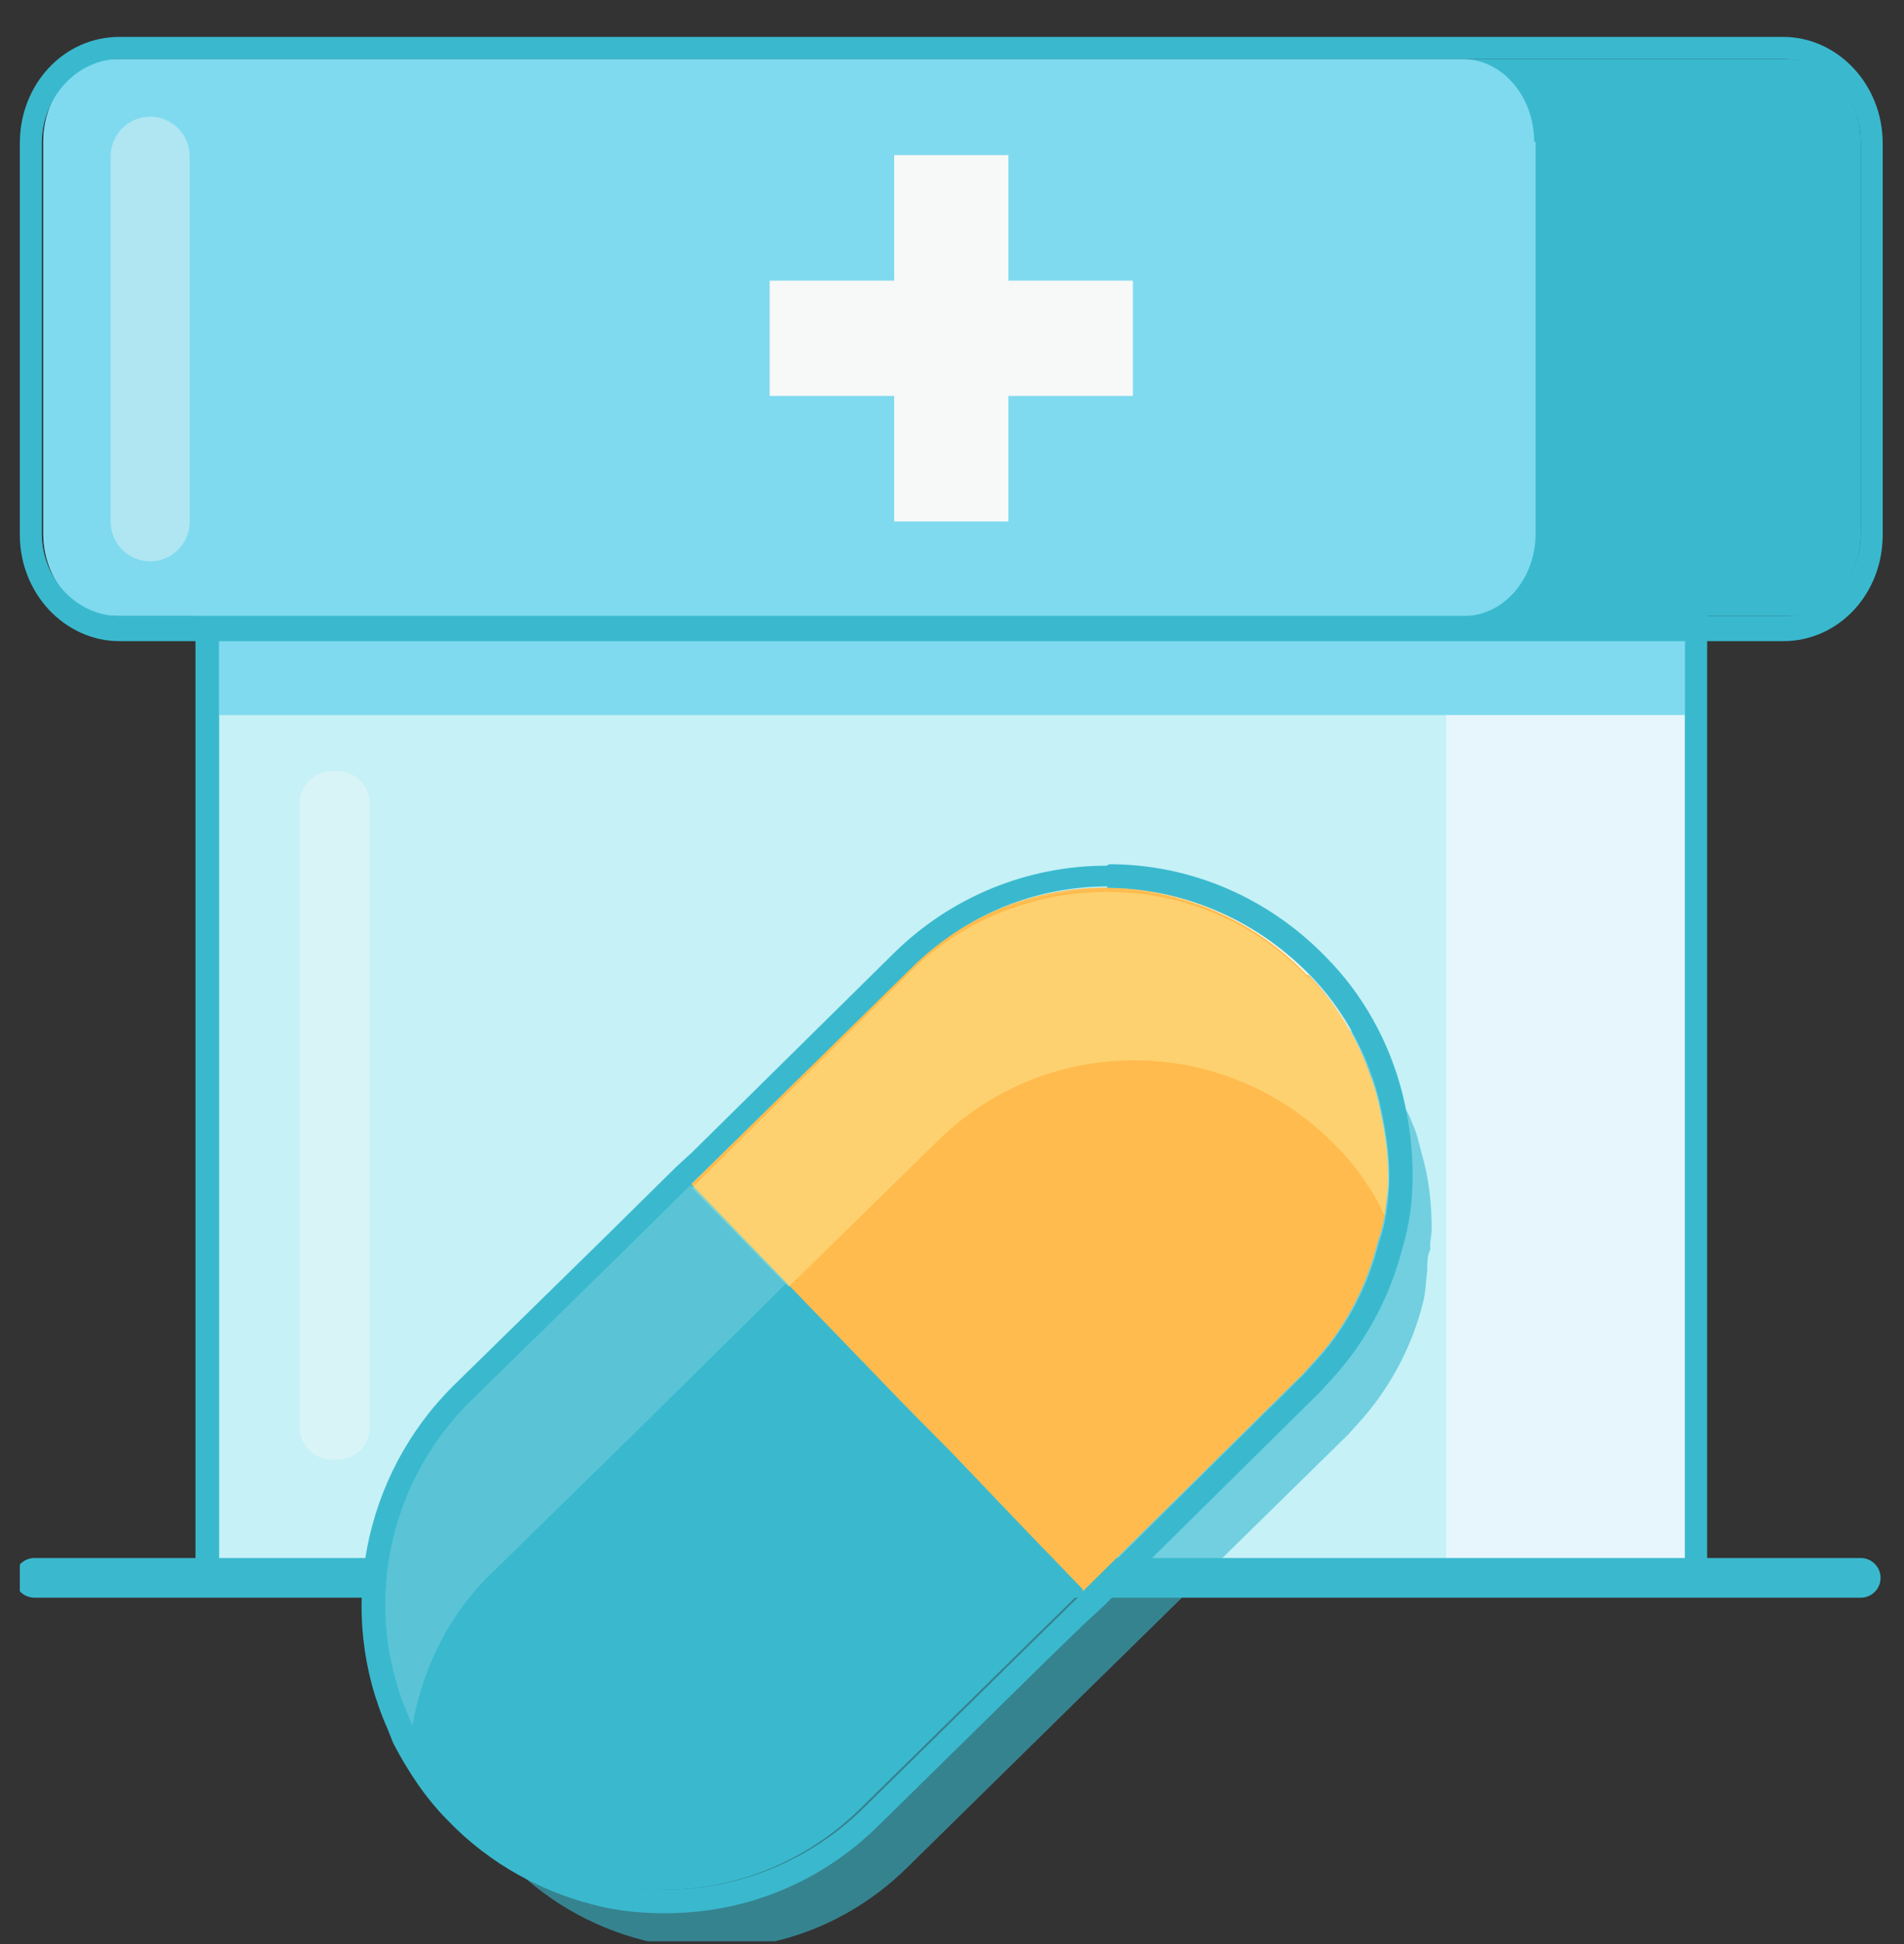 <svg width="48" height="49" viewBox="0 0 48 49" fill="none" xmlns="http://www.w3.org/2000/svg">
<rect x="0" y="0" width="48" height="49" fill="#333333" stroke="none"/>
<g clip-path="url(#clip0_103_2445)">
<path d="M42.737 15.267H5.226V39.769H42.737V15.267Z" fill="#E7F6FD"/>
<path d="M42.479 15.565V39.509H5.521V15.565H42.479ZM43.033 14.969H4.931V40.067H43.033V14.969Z" fill="#3AB9CE"/>
<path opacity="0.4" d="M36.461 15.565H5.521V39.509H36.461V15.565Z" fill="#92E9EF"/>
<path d="M42.479 15.565H5.521V18.022H42.479V15.565Z" fill="#7FDAEF"/>
<path d="M42.479 15.565V39.509H5.521V15.565H42.479ZM43.033 14.969H4.931V40.067H43.033V14.969Z" fill="#3AB9CE"/>
<path d="M36.055 31.316C36.055 31.316 36.092 31.092 36.092 30.981C36.092 30.31 36.018 29.677 35.833 29.044C35.759 28.784 35.722 28.56 35.612 28.337C35.538 28.113 35.427 27.927 35.316 27.741C35.427 27.927 35.538 28.151 35.612 28.337C35.538 28.113 35.427 27.927 35.316 27.741C35.242 27.592 35.169 27.443 35.095 27.294C34.836 26.847 34.504 26.4 34.135 25.991C34.135 25.991 34.135 25.991 34.098 25.991C34.098 25.991 34.086 25.991 34.061 25.991C33.618 25.544 33.138 25.172 32.621 24.874C32.473 24.799 32.326 24.725 32.178 24.65C31.661 24.39 31.107 24.166 30.553 24.054C30.553 24.054 30.517 24.054 30.48 24.054C29.889 23.943 29.298 23.905 28.707 23.943C28.56 23.943 28.412 23.943 28.264 23.943C27.711 24.017 27.157 24.129 26.64 24.315C26.603 24.315 26.566 24.315 26.529 24.315C26.308 24.39 26.123 24.501 25.938 24.613C25.274 24.948 24.683 25.32 24.129 25.879L18.628 31.279L16.856 33.029L13.016 36.79C11.466 38.317 10.801 40.402 10.912 42.413C10.912 42.413 10.912 42.487 10.912 42.525C10.949 42.971 11.096 43.418 11.207 43.865C11.281 44.089 11.281 44.312 11.355 44.498L11.466 44.796V44.833L11.613 45.206C11.909 45.839 12.352 46.434 12.832 46.956C13.865 47.998 15.121 48.669 16.487 48.967C18.739 49.451 21.139 48.781 22.874 47.068L27.194 42.822L28.486 41.556L33.987 36.157L34.356 35.747C35.095 34.891 35.612 33.885 35.87 32.843C35.944 32.582 35.944 32.284 35.981 32.023C35.981 31.837 35.981 31.651 36.055 31.502V31.316Z" fill="#3AB9CE" fill-opacity="0.6"/>
<path d="M46.909 3.574V13.442C46.909 14.596 46.06 15.527 44.989 15.527H3.048C1.94 15.527 1.091 14.596 1.091 13.442V3.574C1.091 2.419 1.94 1.488 3.048 1.488H44.989C46.06 1.488 46.909 2.419 46.909 3.574Z" fill="#3AB9CE"/>
<path d="M38.713 3.574V13.442C38.713 14.596 37.901 15.527 36.904 15.527H2.9C1.866 15.527 1.091 14.596 1.091 13.442V3.574C1.091 2.419 1.866 1.488 2.9 1.488H36.867C37.864 1.488 38.676 2.419 38.676 3.574H38.713Z" fill="#7FDAEF"/>
<path d="M44.953 1.488C46.023 1.488 46.909 2.419 46.909 3.574V13.442C46.909 14.596 46.023 15.527 44.953 15.527H3.011C1.94 15.527 1.054 14.596 1.054 13.442V3.611C1.054 2.456 1.94 1.488 3.011 1.488H44.953ZM44.953 0.93H3.011C1.608 0.93 0.5 2.121 0.5 3.611V13.479C0.5 14.969 1.645 16.16 3.011 16.16H44.953C46.356 16.16 47.463 14.969 47.463 13.479V3.611C47.463 2.121 46.319 0.93 44.953 0.93Z" fill="#3AB9CE"/>
<path d="M25.422 7.074V3.909H22.542V7.074H19.403V9.979H22.542V13.144H25.422V9.979H28.56V7.074H25.422Z" fill="#F7F8F8"/>
<path opacity="0.4" d="M4.783 3.946C4.783 3.391 4.337 2.94 3.786 2.94C3.235 2.94 2.789 3.391 2.789 3.946V13.144C2.789 13.699 3.235 14.149 3.786 14.149C4.337 14.149 4.783 13.699 4.783 13.144V3.946Z" fill="#F7F8F8"/>
<path opacity="0.4" d="M8.512 19.438H8.364C7.916 19.438 7.552 19.804 7.552 20.257V35.971C7.552 36.424 7.916 36.791 8.364 36.791H8.512C8.961 36.791 9.324 36.424 9.324 35.971V20.257C9.324 19.804 8.961 19.438 8.512 19.438Z" fill="#F7F8F8"/>
<path d="M46.909 39.77H0.869" stroke="#3AB9CE" stroke-miterlimit="10" stroke-linecap="round"/>
<path d="M27.305 40.105L25.901 38.652L23.982 36.642L22.874 35.524L17.41 29.864L22.911 24.427C25.754 21.634 30.184 21.709 32.953 24.539C33.84 25.433 34.43 26.55 34.726 27.704C34.873 28.337 34.984 28.97 34.984 29.641C34.984 30.236 34.91 30.795 34.726 31.316C34.467 32.359 33.95 33.402 33.212 34.221L32.843 34.631L27.341 40.067L27.305 40.105Z" fill="#FFBB4D"/>
<path d="M15.305 47.514C13.939 47.216 12.684 46.546 11.65 45.503C11.133 44.982 10.727 44.349 10.395 43.716L10.247 43.344C9.066 40.7 9.62 37.497 11.798 35.337L15.638 31.576L17.41 29.826L22.874 35.486L23.982 36.603L25.902 38.614L27.305 40.067L26.012 41.333L21.693 45.578C19.957 47.291 17.558 47.961 15.305 47.477" fill="#3AB9CE"/>
<path d="M32.99 24.576C30.96 22.453 27.969 21.894 25.385 22.863C27.932 21.894 30.923 22.453 32.953 24.576C32.953 24.576 32.966 24.576 32.99 24.576ZM34.504 26.959C34.172 26.102 33.692 25.32 33.027 24.613C33.692 25.32 34.172 26.14 34.504 26.959Z" fill="white"/>
<path opacity="0.4" d="M34.504 26.997C34.172 26.14 33.692 25.321 33.027 24.651C33.027 24.651 33.027 24.651 32.99 24.651C30.96 22.528 27.969 21.97 25.385 22.938C24.499 23.273 23.649 23.794 22.948 24.502L17.447 29.939L19.884 32.434L23.649 28.747C26.455 25.991 30.96 26.066 33.692 28.896C34.209 29.417 34.615 30.013 34.91 30.646C34.91 30.348 35.021 30.05 35.021 29.752C35.021 29.082 34.91 28.449 34.763 27.816V27.779C34.689 27.555 34.652 27.295 34.541 27.108L34.504 26.997Z" fill="#FBF4A4"/>
<path opacity="0.4" d="M19.847 32.359L17.41 29.864L15.638 31.614L11.798 35.376C9.73 37.424 9.14 40.44 10.1 43.009L10.21 43.344L10.358 43.717C10.579 42.227 11.244 40.738 12.425 39.621L16.265 35.86L18.038 34.109L19.81 32.359H19.847Z" fill="#8AD4E2"/>
<path d="M27.895 22.379C29.741 22.379 31.587 23.124 32.99 24.539C33.876 25.433 34.467 26.55 34.763 27.704C34.91 28.337 35.021 28.97 35.021 29.64C35.021 30.236 34.947 30.795 34.763 31.316C34.504 32.359 33.987 33.401 33.249 34.221L32.88 34.63L27.378 40.067L26.086 41.333L21.767 45.578C20.4 46.919 18.591 47.627 16.819 47.627C16.339 47.627 15.859 47.589 15.379 47.477C14.013 47.18 12.758 46.509 11.724 45.467C11.207 44.945 10.801 44.312 10.469 43.679L10.321 43.307C9.14 40.663 9.693 37.461 11.872 35.301L15.711 31.54L17.484 29.789L22.985 24.39C24.388 23.012 26.16 22.342 27.932 22.342M27.895 21.82C25.902 21.82 23.982 22.602 22.542 24.017L17.447 29.045L17.041 29.417L15.268 31.167L11.429 34.928C9.14 37.2 8.475 40.663 9.767 43.568L9.915 43.94C10.284 44.647 10.727 45.318 11.281 45.876C12.352 46.993 13.718 47.738 15.232 48.073C15.748 48.185 16.265 48.222 16.782 48.222C18.813 48.222 20.696 47.44 22.136 46.025L26.455 41.78L27.378 40.886L27.785 40.514L33.286 35.077L33.692 34.63C34.504 33.699 35.058 32.62 35.353 31.465C35.538 30.869 35.612 30.236 35.612 29.64C35.612 28.97 35.538 28.3 35.353 27.555C35.021 26.252 34.356 25.06 33.433 24.129C31.994 22.64 30.037 21.783 27.969 21.783L27.895 21.82Z" fill="#3AB9CE"/>
</g>
<defs>
<clipPath id="clip0_103_2445">
<rect width="47" height="48" fill="white" transform="translate(0.5 0.93)"/>
</clipPath>
</defs>
</svg>
